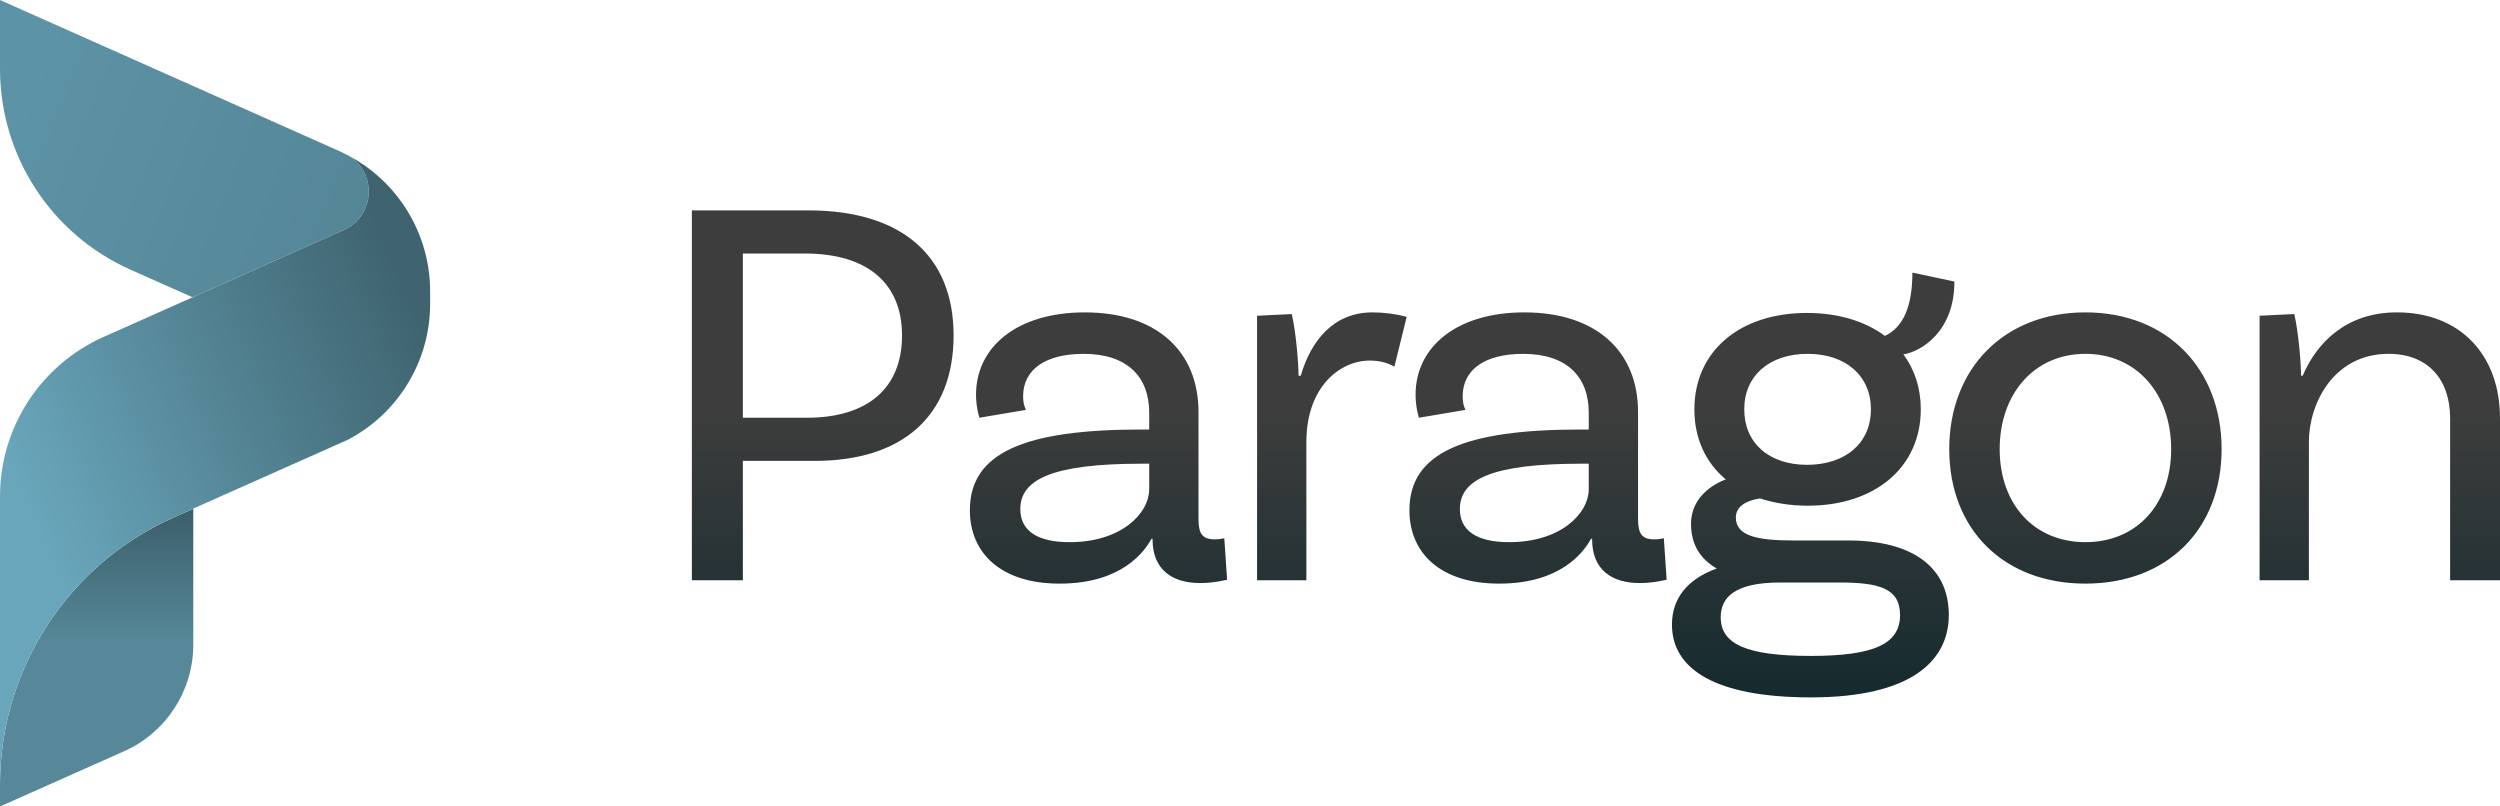 <?xml version="1.0" encoding="UTF-8"?><svg id="uuid-5e091413-a693-4ac7-a63a-315265a3c45b" xmlns="http://www.w3.org/2000/svg" xmlns:xlink="http://www.w3.org/1999/xlink" viewBox="0 0 294.862 95.119"><defs><style>.uuid-f608d4e9-53ef-42ed-ac14-ed6d5dc08a4b{fill:url(#uuid-8c953257-ad7b-4d9e-85f2-1ba4b5d63f95);}.uuid-8ac57f3f-9b04-4c55-8d36-71fa5b6e7633{fill:url(#uuid-33a169f4-5b9c-42a7-b91e-7d8523a6017e);}.uuid-eeab306e-e1bf-4f5d-95f2-1b36cfa9471e{fill:url(#uuid-682e01c4-b05d-4dfe-b954-a1c4dc5ef316);}.uuid-25cc582a-2a02-424d-b44d-0f191e6d8d2b{fill:url(#uuid-62a4eff3-60ec-4689-91c2-92ae1c7115ac);}</style><linearGradient id="uuid-682e01c4-b05d-4dfe-b954-a1c4dc5ef316" x1="188.232" y1="48.699" x2="188.232" y2="83.068" gradientUnits="userSpaceOnUse"><stop offset="0" stop-color="#3d3d3d"/><stop offset="1" stop-color="#142a2e"/></linearGradient><linearGradient id="uuid-33a169f4-5b9c-42a7-b91e-7d8523a6017e" x1="1.516" y1="13.592" x2="41.888" y2="29.763" gradientUnits="userSpaceOnUse"><stop offset="0" stop-color="#5d93a6"/><stop offset="1" stop-color="#548696"/></linearGradient><linearGradient id="uuid-8c953257-ad7b-4d9e-85f2-1ba4b5d63f95" x1="11.398" y1="75.717" x2="11.398" y2="52.92" gradientUnits="userSpaceOnUse"><stop offset="0" stop-color="#568899"/><stop offset="1" stop-color="#2f4b54"/></linearGradient><linearGradient id="uuid-62a4eff3-60ec-4689-91c2-92ae1c7115ac" x1="4.654" y1="62.357" x2="51.224" y2="42.23" gradientUnits="userSpaceOnUse"><stop offset="0" stop-color="#69a6bb"/><stop offset="1" stop-color="#3f6470"/></linearGradient></defs><path class="uuid-eeab306e-e1bf-4f5d-95f2-1b36cfa9471e" d="M112.471,39.553c0,9.452-5.949,14.806-16.393,14.806h-8.461v14.079h-6.015V24.813h13.749c10.907,0,17.12,5.288,17.12,14.74ZM106.39,39.553c0-6.147-4.098-9.65-11.435-9.65h-7.338v19.367h7.536c7.205,0,11.237-3.503,11.237-9.717ZM144.731,68.373s-1.52.396-3.173.396c-3.239,0-5.619-1.52-5.619-5.156v-.066h-.132c-.859,1.587-3.569,5.288-10.84,5.288-6.875,0-10.576-3.57-10.576-8.659,0-6.808,6.478-9.518,20.227-9.518h.925v-1.983c0-4.23-2.578-6.94-7.734-6.94-4.429,0-7.139,1.784-7.139,5.023,0,.727.132,1.124.33,1.586l-5.486.926s-.397-1.19-.397-2.71c0-5.684,4.892-9.717,12.823-9.717,8.461,0,13.418,4.561,13.418,11.766v12.625c0,1.719.463,2.38,1.917,2.38.397,0,.859-.066,1.124-.132l.33,4.892ZM135.543,57.665v-2.974h-.925c-10.642,0-14.278,1.917-14.278,5.354,0,2.446,1.851,3.9,5.817,3.9,6.081,0,9.386-3.371,9.386-6.279ZM165.913,37.372l-1.454,5.883c-.661-.396-1.587-.727-2.909-.727-3.503,0-7.469,3.107-7.469,9.585v16.327h-5.817v-31.199l4.098-.199c.529,2.38.793,5.883.793,7.271h.264c1.19-4.098,3.834-7.469,8.461-7.469,1.388,0,2.843.198,4.032.529ZM196.573,68.373s-1.52.396-3.173.396c-3.239,0-5.619-1.52-5.619-5.156v-.066h-.132c-.859,1.587-3.569,5.288-10.84,5.288-6.875,0-10.576-3.57-10.576-8.659,0-6.808,6.478-9.518,20.227-9.518h.925v-1.983c0-4.23-2.578-6.94-7.734-6.94-4.429,0-7.139,1.784-7.139,5.023,0,.727.132,1.124.33,1.586l-5.486.926s-.397-1.19-.397-2.71c0-5.684,4.892-9.717,12.823-9.717,8.461,0,13.418,4.561,13.418,11.766v12.625c0,1.719.463,2.38,1.917,2.38.397,0,.859-.066,1.124-.132l.33,4.892ZM187.386,57.665v-2.974h-.925c-10.642,0-14.278,1.917-14.278,5.354,0,2.446,1.851,3.9,5.817,3.9,6.081,0,9.386-3.371,9.386-6.279ZM229.852,72.537c0,5.354-4.363,9.717-16.261,9.717-11.237,0-16.393-3.305-16.393-8.593,0-3.041,1.785-5.354,5.288-6.61-1.851-1.057-3.04-2.71-3.04-5.288,0-2.578,1.851-4.363,4.098-5.222-2.38-1.983-3.701-4.826-3.701-8.263,0-6.808,5.288-11.369,13.286-11.369,3.701,0,6.875.991,9.188,2.71,2.247-1.058,3.239-3.636,3.239-7.469l4.957,1.057c0,5.949-3.966,8.263-6.015,8.593,1.322,1.785,2.049,3.966,2.049,6.478,0,6.808-5.354,11.369-13.352,11.369-2.049,0-3.966-.331-5.618-.859-1.719.264-2.843.991-2.843,2.247,0,2.182,2.512,2.71,6.809,2.71h6.478c7.403,0,11.832,3.04,11.832,8.791ZM224.101,72.537c0-3.173-2.512-3.834-7.205-3.834h-6.941c-5.486,0-7.006,1.851-7.006,4.098,0,3.173,3.04,4.561,10.642,4.561,7.536,0,10.51-1.454,10.51-4.825ZM205.725,48.278c0,3.966,2.909,6.544,7.403,6.544,4.561,0,7.535-2.578,7.535-6.544s-2.974-6.544-7.469-6.544c-4.494,0-7.469,2.578-7.469,6.544ZM262.027,52.971c0,9.452-6.411,15.864-16.062,15.864s-16.062-6.412-16.062-15.864,6.412-16.128,16.062-16.128,16.062,6.676,16.062,16.128ZM256.078,52.971c0-6.478-4.032-11.237-10.113-11.237s-10.113,4.759-10.113,11.237,4.032,10.973,10.113,10.973,10.113-4.495,10.113-10.973ZM294.862,49.336v19.103h-5.883v-19.103c0-4.561-2.578-7.602-7.271-7.602-6.478,0-9.386,5.883-9.386,10.377v16.327h-5.817v-31.199l4.098-.199c.529,2.38.793,5.883.793,7.271h.198c1.653-3.9,5.156-7.469,11.105-7.469,7.469,0,12.162,5.024,12.162,12.493Z"/><path class="uuid-8ac57f3f-9b04-4c55-8d36-71fa5b6e7633" d="M39.187,17.45l.797.356c.402.178.794.369,1.176.577.006.003.013.006.023.01,3.276,2.038,3.062,7.084-.638,8.733l-17.748,7.9-.087.039-7.336-3.266C6.024,27.637,0,18.361,0,8.127V0"/><path class="uuid-f608d4e9-53ef-42ed-ac14-ed6d5dc08a4b" d="M22.797,60.008v16.027c0,5.436-3.2,10.362-8.166,12.572L0,95.119v-2.573C0,78.916,8.03,66.566,20.486,61.035l2.31-1.027Z"/><path class="uuid-25cc582a-2a02-424d-b44d-0f191e6d8d2b" d="M50.733,34.356v1.471c0,3.756-1.16,7.324-3.205,10.289-1.62,2.353-3.798,4.32-6.4,5.703-.003.003-.006.003-.01.006l-18.322,8.156v.026l-2.31,1.027C8.03,66.566,0,78.916,0,92.546v-33.998C0,50.417,4.785,43.048,12.212,39.74l7.098-3.161,3.399-1.513.087.039v-.078l17.748-7.9c3.701-1.649,3.915-6.695.638-8.733,2.563,1.374,4.712,3.322,6.319,5.635,2.061,2.975,3.231,6.559,3.231,10.327Z"/></svg>